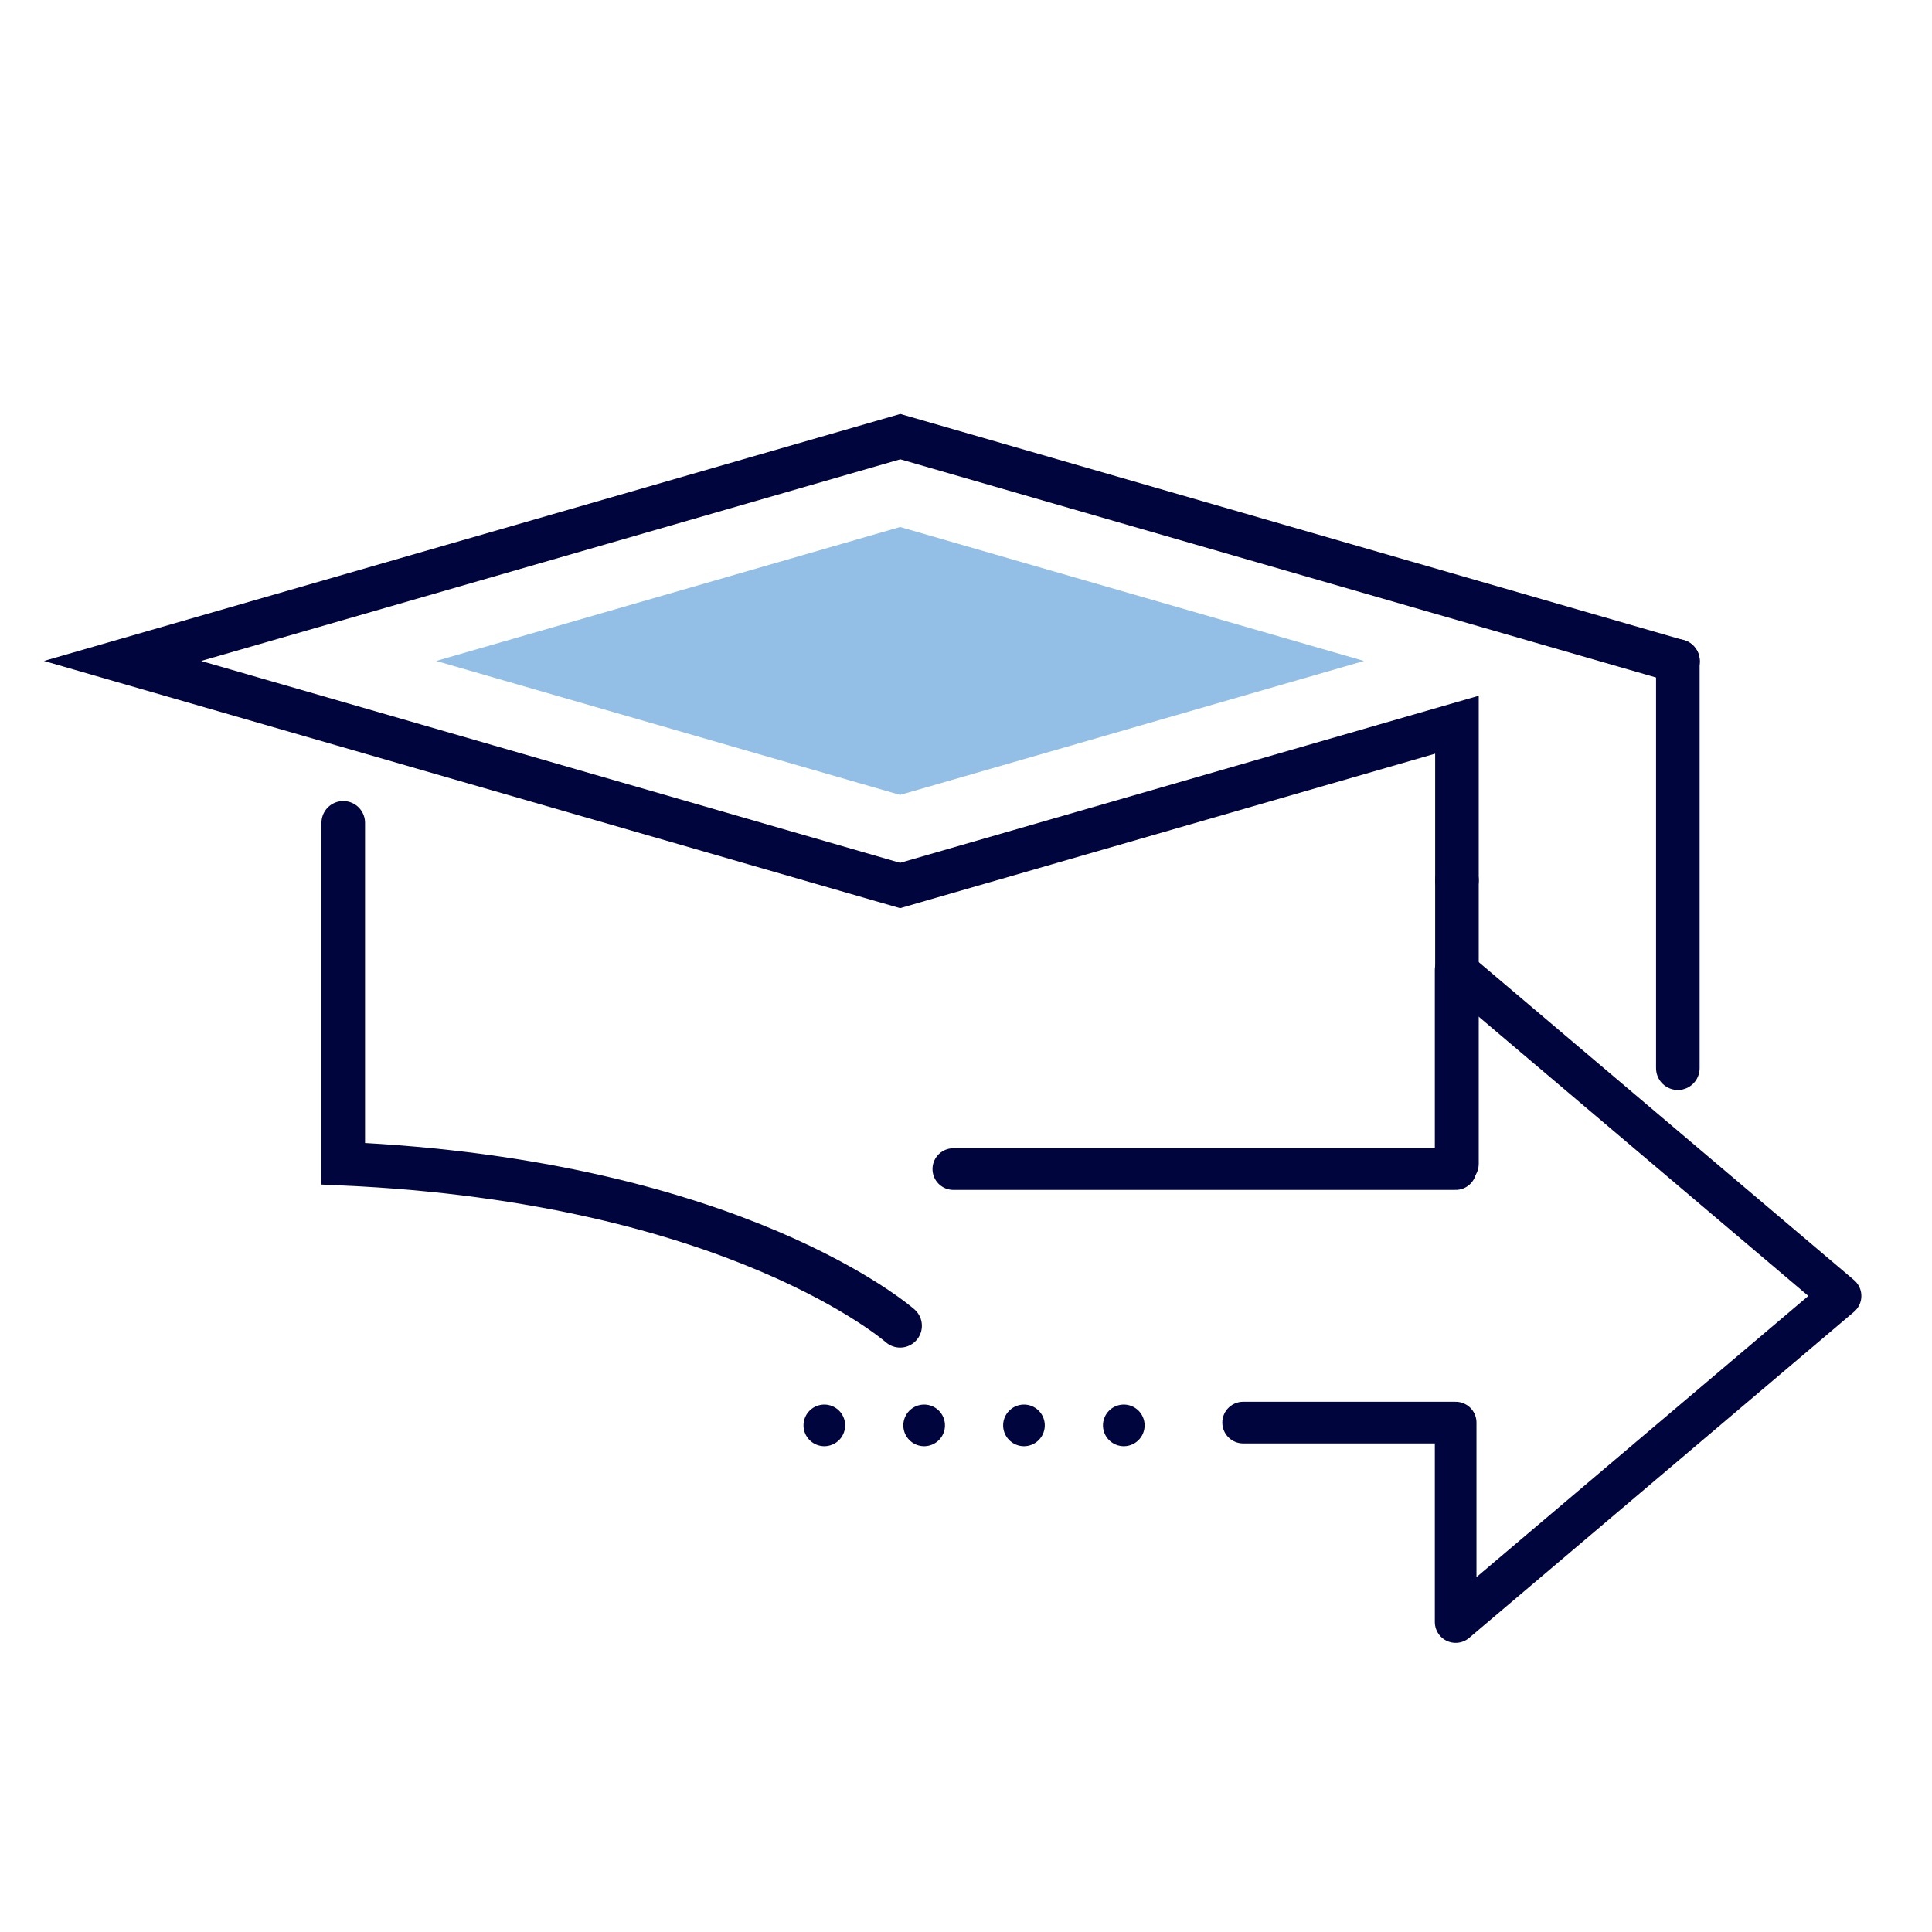 <?xml version="1.0" encoding="UTF-8"?>
<svg xmlns="http://www.w3.org/2000/svg" id="a" width="180px" height="180px" viewBox="0 0 90 90">
  <polyline points="44.41 54.46 67.81 54.46 67.81 45.18 85.74 60.37 67.81 75.56 67.81 66.27 57.91 66.27" fill="none" stroke="#00053e" stroke-linecap="round" stroke-linejoin="round" stroke-width="1.94"></polyline>
  <line x1="52.35" y1="66.4" x2="38.3" y2="66.4" fill="none" stroke="#00053e" stroke-dasharray="0 4.65" stroke-linecap="round" stroke-linejoin="round" stroke-width="1.94"></line>
  <path d="M67.87,41.01v-7.25l-25.94,7.49L5.71,30.79l36.23-10.45,36.23,10.46" fill="none" stroke="#00053e" stroke-linecap="round" stroke-miterlimit="10" stroke-width="2.03"></path>
  <path d="M67.87,54.21v-13.2" fill="none" stroke="#00053e" stroke-linecap="round" stroke-miterlimit="10" stroke-width="2.03"></path>
  <path d="M15.99,38.33v15.88c18.31.82,25.94,7.55,25.94,7.55" fill="none" stroke="#00053e" stroke-linecap="round" stroke-miterlimit="10" stroke-width="2.03"></path>
  <path d="M20.32,30.79l21.61,6.24,21.61-6.24-21.61-6.24-21.61,6.24Z" fill="#93bfe6"></path>
  <line x1="78.16" y1="30.79" x2="78.16" y2="49.76" fill="none" stroke="#00053e" stroke-linecap="round" stroke-miterlimit="10" stroke-width="2.03"></line>
</svg>
